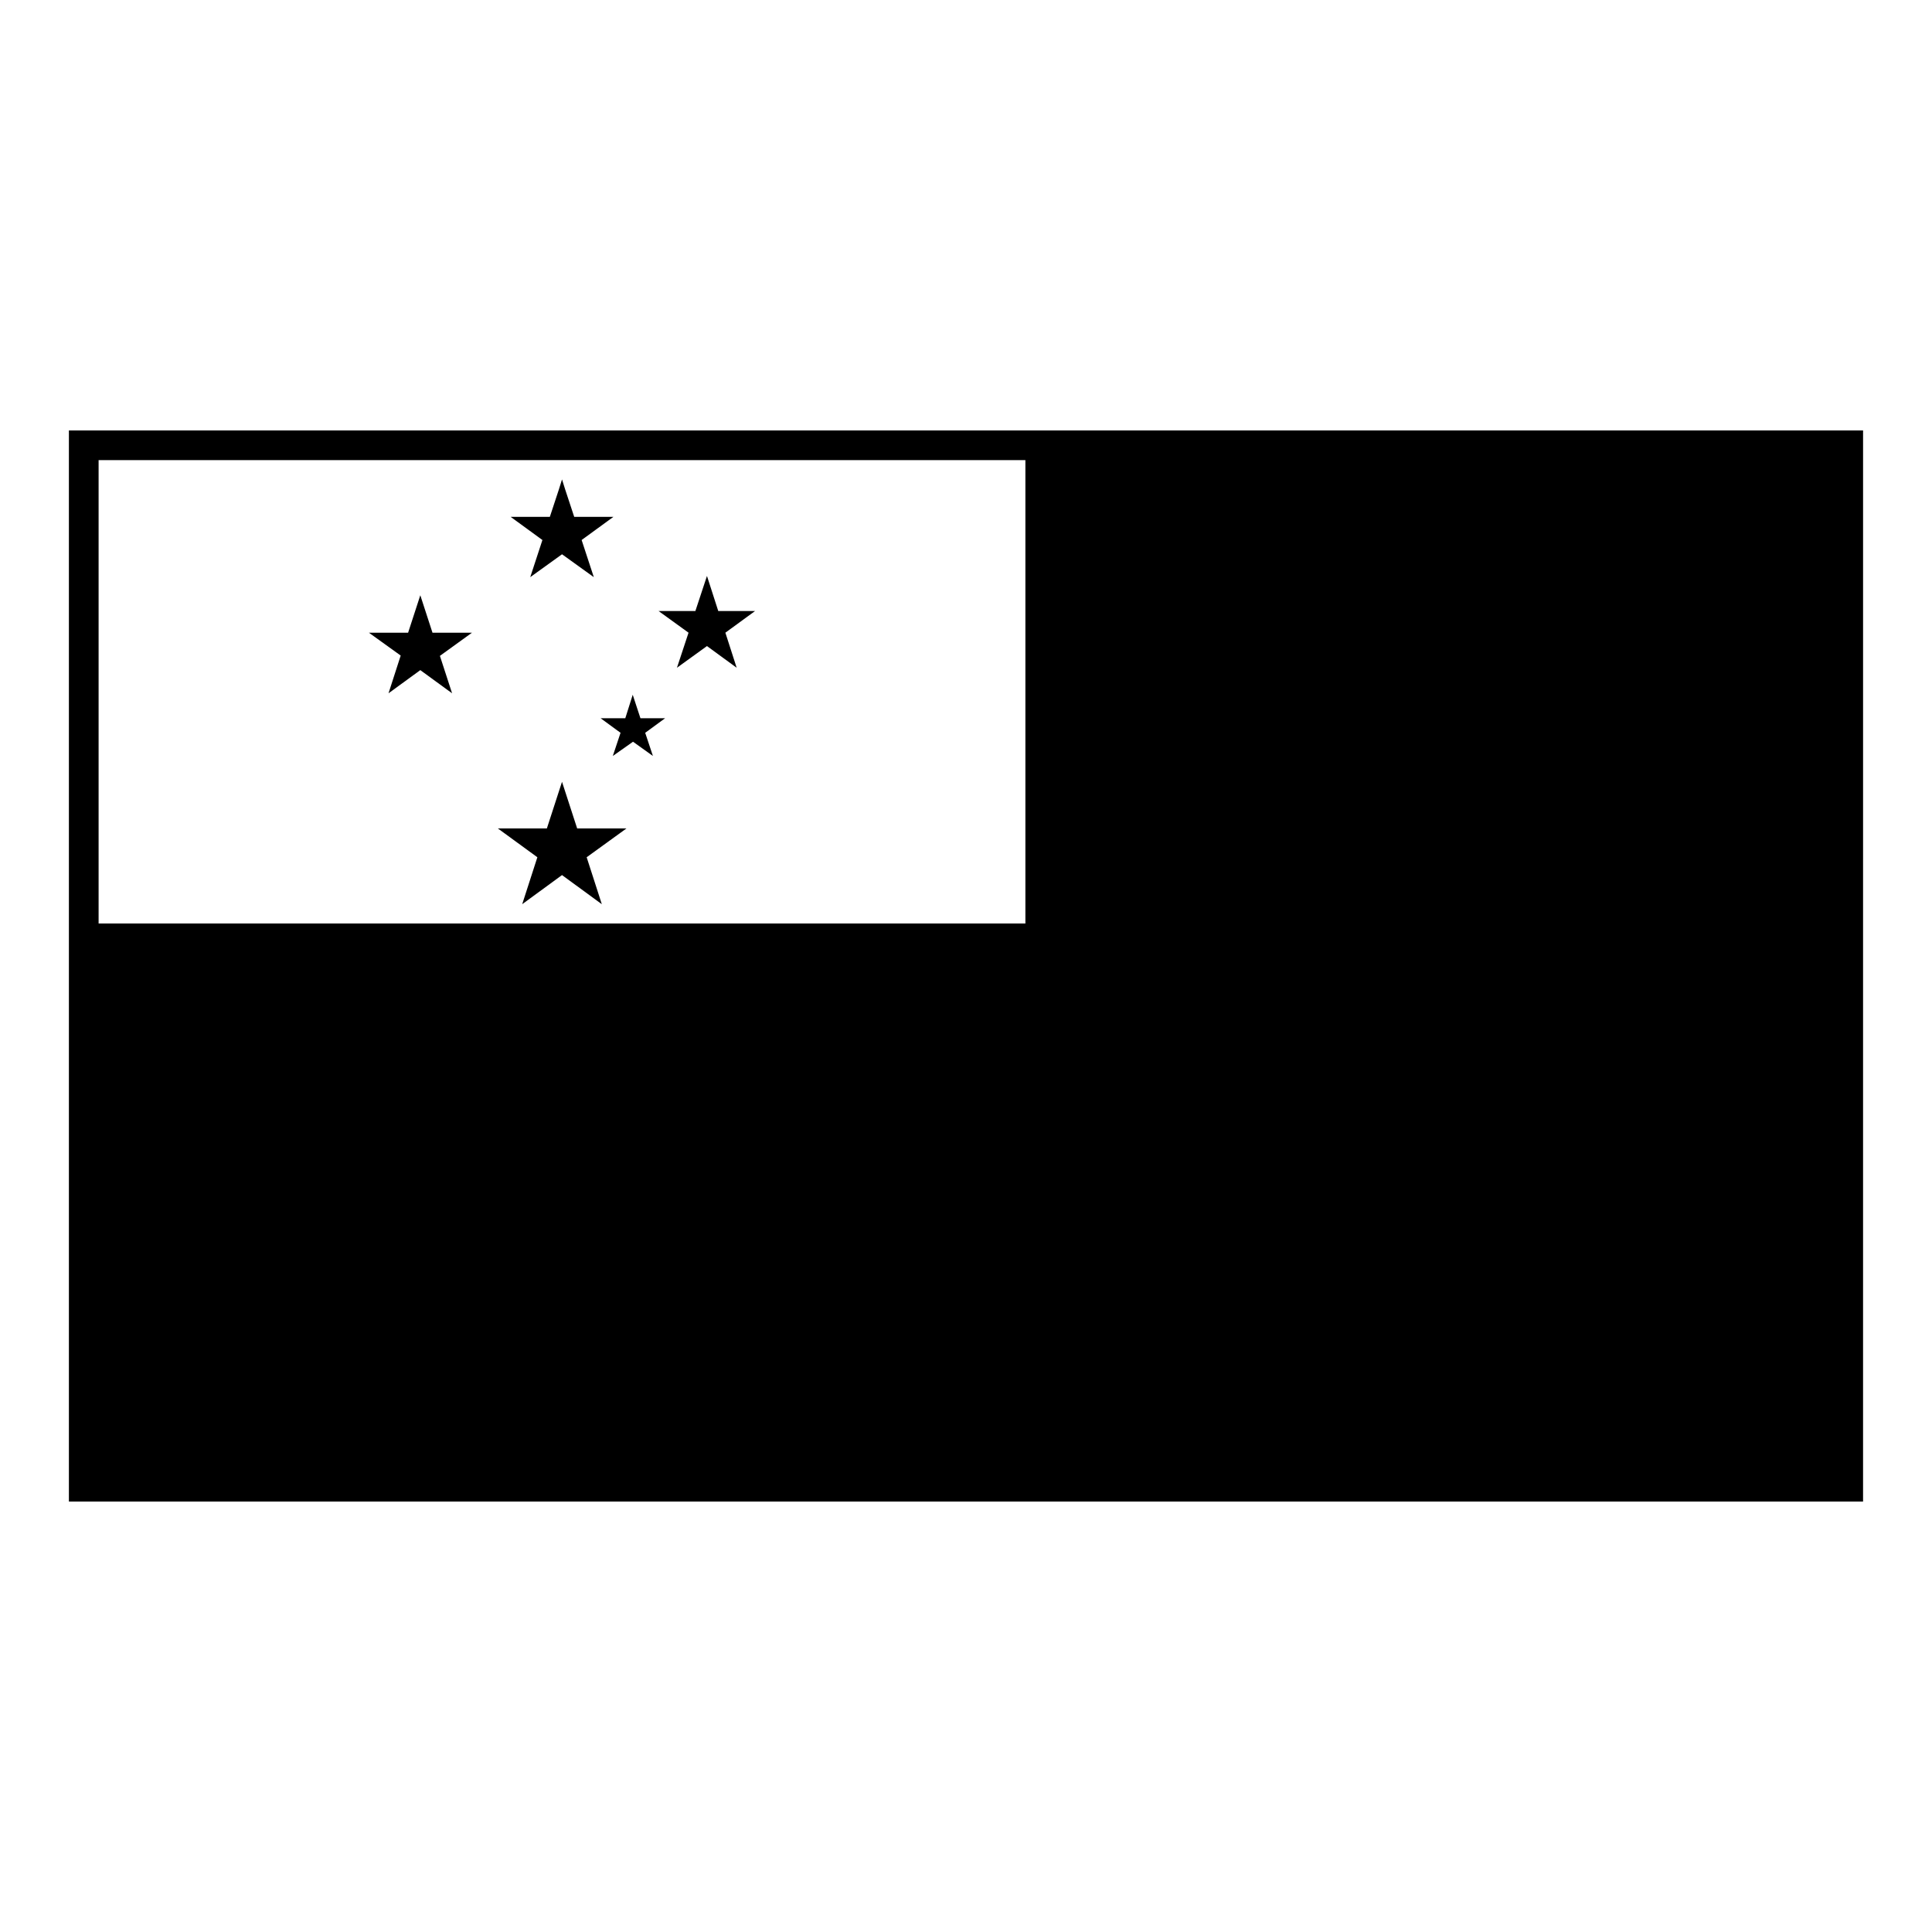 <?xml version="1.0" encoding="UTF-8"?>
<!-- Uploaded to: ICON Repo, www.iconrepo.com, Generator: ICON Repo Mixer Tools -->
<svg fill="#000000" width="800px" height="800px" version="1.1" viewBox="144 144 512 512" xmlns="http://www.w3.org/2000/svg">
 <g>
  <path d="m162.26 258.07v283.86h475.47l0.004-283.86zm253.48 15.742v114.93h-245.61v-122.8h245.61z"/>
  <path d="m282.39 383.62 10.547-7.715 10.551 7.715-4.016-12.438 10.547-7.637h-13.066l-4.016-12.359-4.012 12.359h-12.992l10.473 7.637z"/>
  <path d="m246.96 327.73 8.426-6.141 8.422 6.141-3.227-9.918 8.5-6.141h-10.469l-3.227-9.922-3.231 9.922h-10.391l8.426 6.059z"/>
  <path d="m323.4 320.96 7.953-5.746 7.871 5.746-2.992-9.289 7.871-5.746h-9.758l-2.992-9.289-3.07 9.289h-9.762l7.949 5.746z"/>
  <path d="m284.52 296.95 8.422-6.062 8.426 6.062-3.231-9.84 8.426-6.141h-10.391l-2.363-7.164-0.867-2.754-0.863 2.754-2.363 7.164h-10.391l8.422 6.141z"/>
  <path d="m308.45 338.2-2.047 6.141 5.356-3.777 5.273 3.777-2.047-6.141 5.273-3.856h-6.531l-2.047-6.223-1.969 6.223h-6.535z"/>
 </g>
</svg>